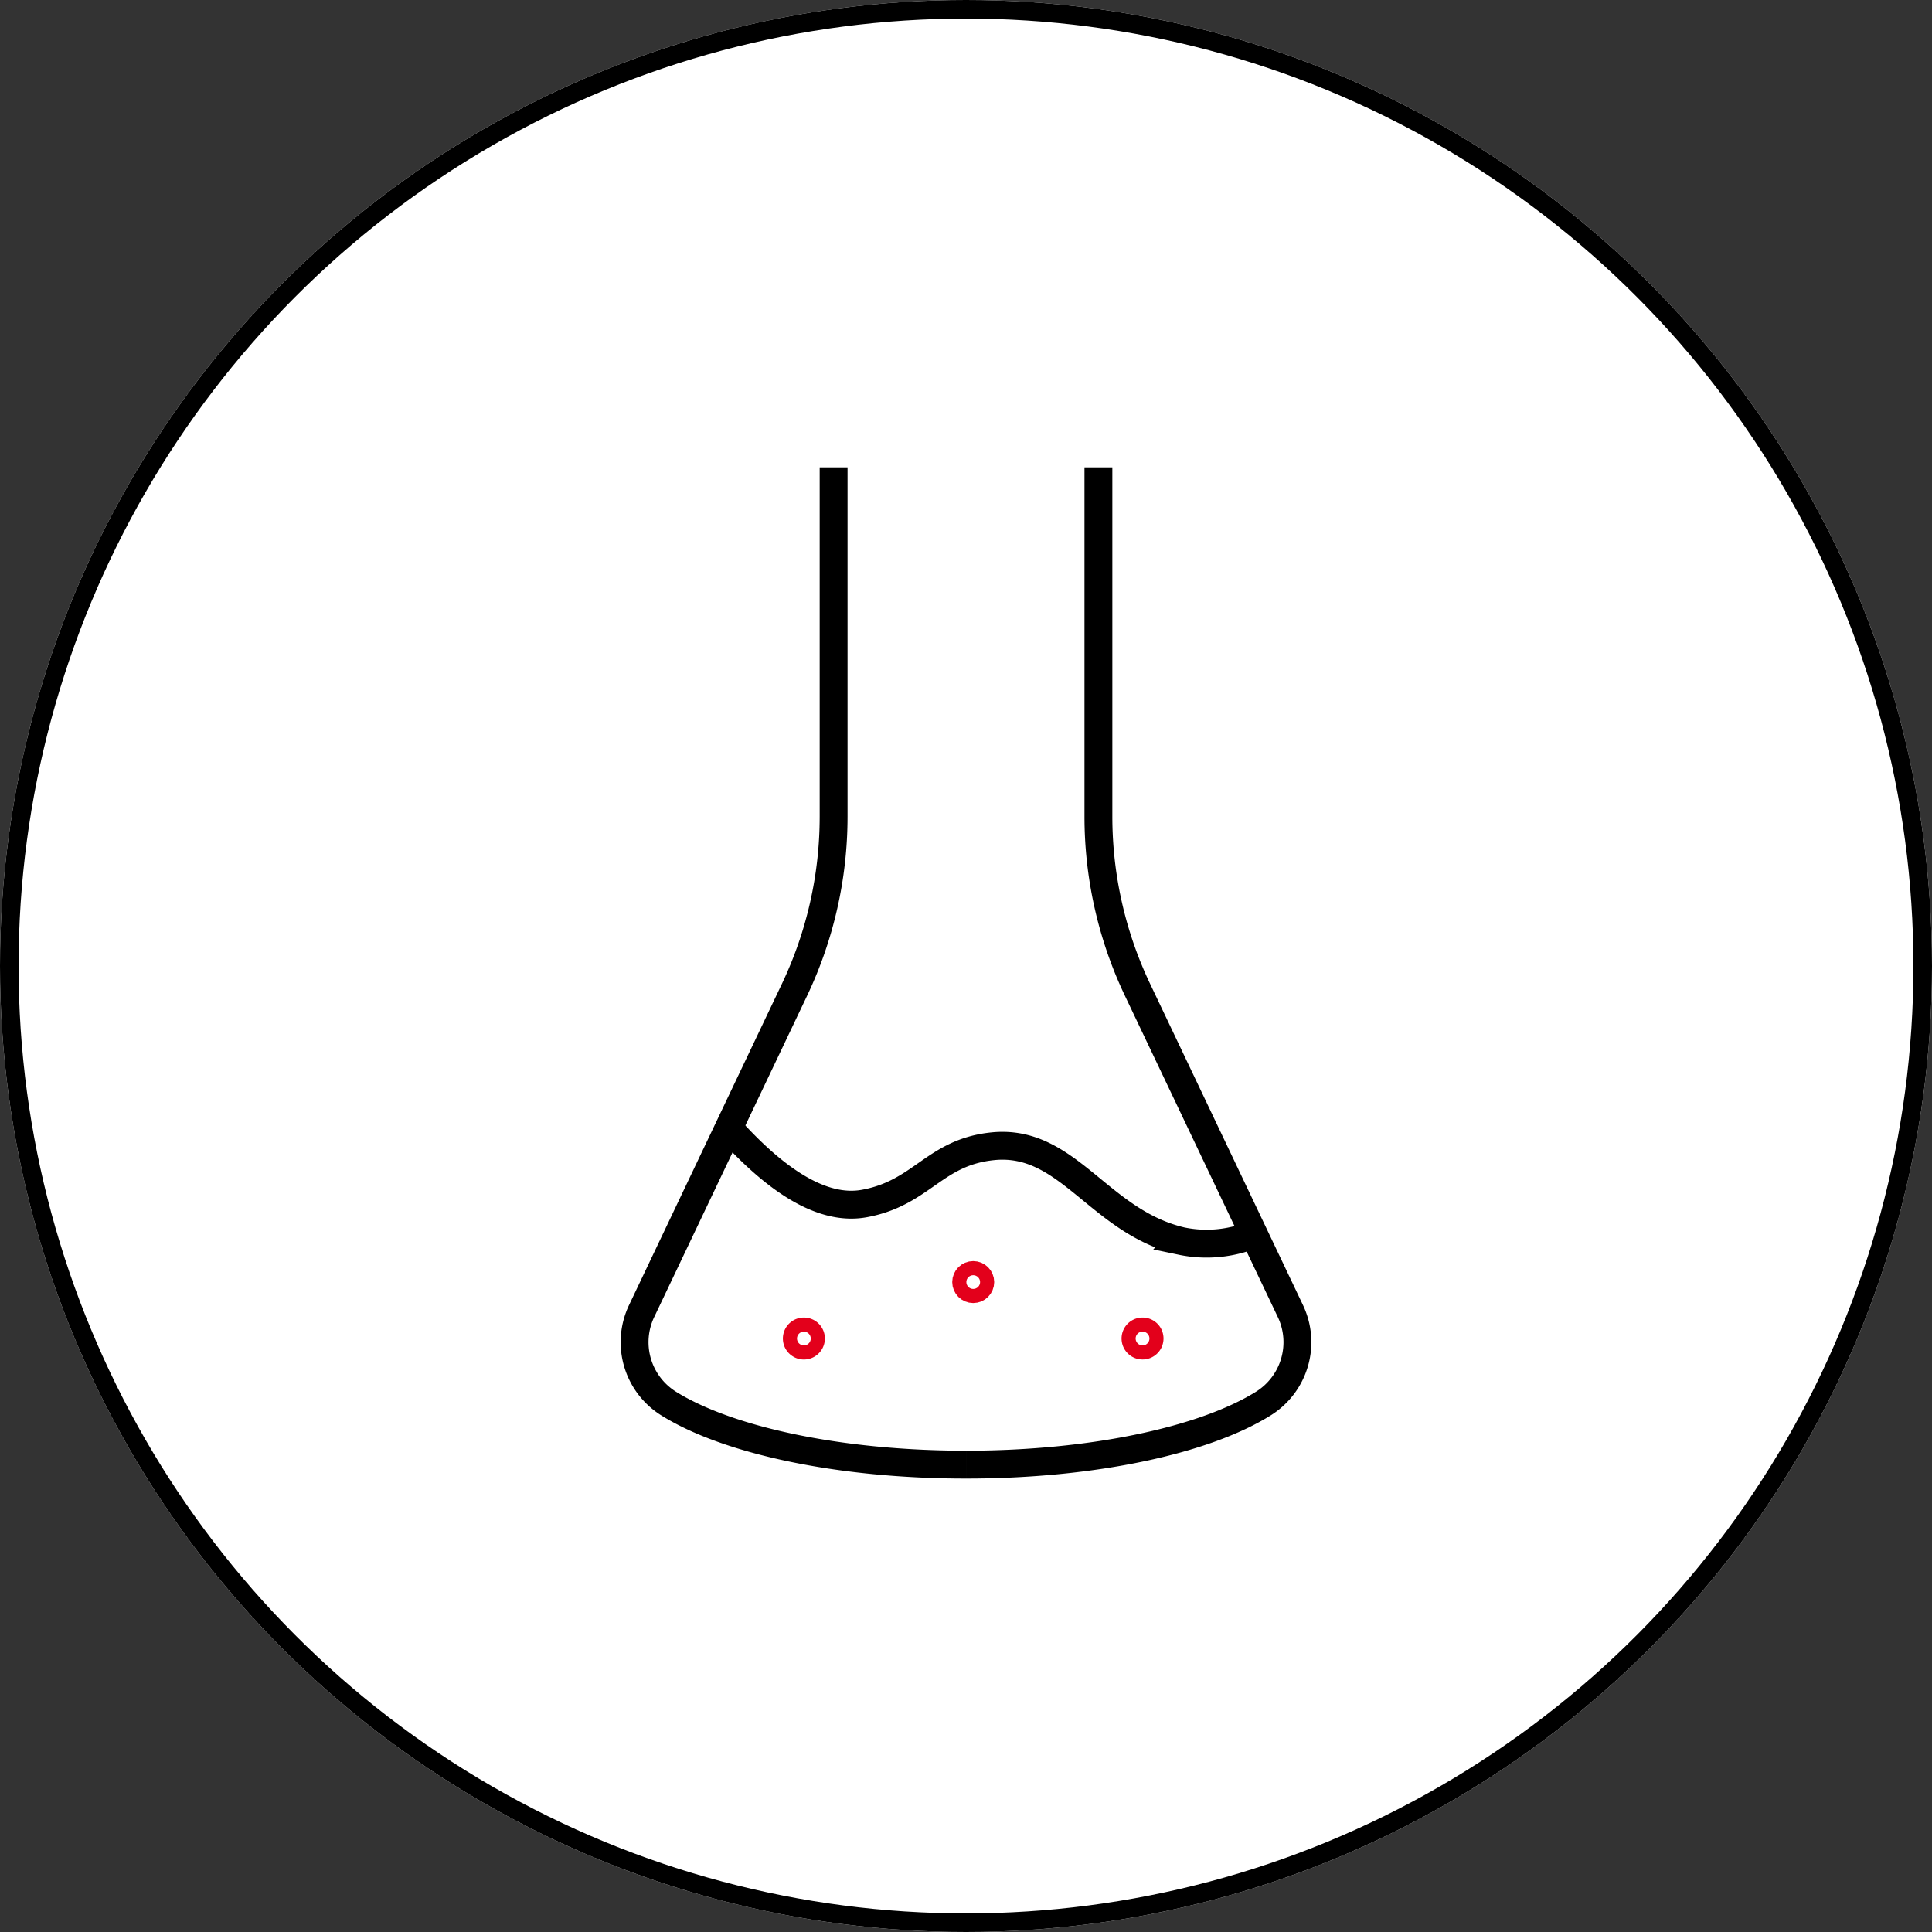<?xml version="1.0" encoding="UTF-8"?> <svg xmlns="http://www.w3.org/2000/svg" width="208" height="208" viewBox="0 0 208 208"><rect x="0" y="0" width="208" height="208" fill="#333333" stroke="none"/><g transform="translate(-345.574 -265.331)"><g transform="translate(345.574 265.331)" fill="#fff" stroke="#000" stroke-width="2"><circle cx="104" cy="104" r="104" stroke="none"></circle><circle cx="104" cy="104" r="103" fill="none"></circle></g><path d="M440.621,315.646v37.6a43.4,43.4,0,0,0,4.211,18.648l16.445,34.561a7.788,7.788,0,0,1-2.858,9.959c-6.269,3.937-18.273,6.6-32.052,6.6,13.779,0,25.784-2.664,32.052-6.6a7.788,7.788,0,0,0,2.858-9.959l-16.445-34.561a43.4,43.4,0,0,1-4.211-18.648Z" transform="translate(23.208 0)" fill="none" stroke="#000" stroke-miterlimit="10" stroke-width="3"></path><path d="M435.321,315.646v37.6a43.4,43.4,0,0,1-4.212,18.648l-16.445,34.561a7.786,7.786,0,0,0,2.855,9.959c6.271,3.937,18.273,6.6,32.055,6.6-13.782,0-25.784-2.664-32.055-6.6a7.786,7.786,0,0,1-2.855-9.959l16.445-34.561a43.4,43.4,0,0,0,4.212-18.648Z" transform="translate(0 0)" fill="none" stroke="#000" stroke-miterlimit="10" stroke-width="3"></path><path d="M417.991,315.646h0Z" transform="translate(7.619)" fill="none" stroke="#000" stroke-miterlimit="10" stroke-width="3"></path><path d="M417.441,340.508c6.641,7.393,11.33,8.735,14.634,8.117,6.2-1.156,7.473-5.519,13.8-6.157,8.091-.812,11.373,8.105,20.285,10.205a13.3,13.3,0,0,0,8.148-.876,13.3,13.3,0,0,1-8.148.876c-8.912-2.1-12.194-11.018-20.285-10.205-6.326.638-7.6,5-13.8,6.157C428.771,349.243,424.081,347.9,417.441,340.508Z" transform="translate(6.596 46.269)" fill="none" stroke="#000" stroke-miterlimit="10" stroke-width="3"></path><path d="M421.2,328.389h0Z" transform="translate(13.59 23.715)" fill="none" stroke="#000" stroke-miterlimit="10" stroke-width="3"></path><path d="M421.2,332.637h0Z" transform="translate(13.59 31.621)" fill="none" stroke="#000" stroke-miterlimit="10" stroke-width="3"></path><path d="M421.2,324.142h0Z" transform="translate(13.59 15.811)" fill="none" stroke="#000" stroke-miterlimit="10" stroke-width="3"></path><path d="M421.2,319.894h0Z" transform="translate(13.59 7.906)" fill="none" stroke="#000" stroke-miterlimit="10" stroke-width="3"></path><path d="M421.52,348.921a.76.76,0,1,1-.758-.758A.758.758,0,0,1,421.52,348.921Z" transform="translate(11.36 60.516)" fill="none" stroke="#e3001b" stroke-miterlimit="10" stroke-width="3"></path><circle cx="0.76" cy="0.76" r="0.76" transform="translate(449.591 402.6)" fill="none" stroke="#e3001b" stroke-miterlimit="10" stroke-width="3"></circle><path d="M434.261,348.921a.758.758,0,1,1-.758-.758A.756.756,0,0,1,434.261,348.921Z" transform="translate(35.077 60.516)" fill="none" stroke="#e3001b" stroke-miterlimit="10" stroke-width="3"></path></g></svg> 